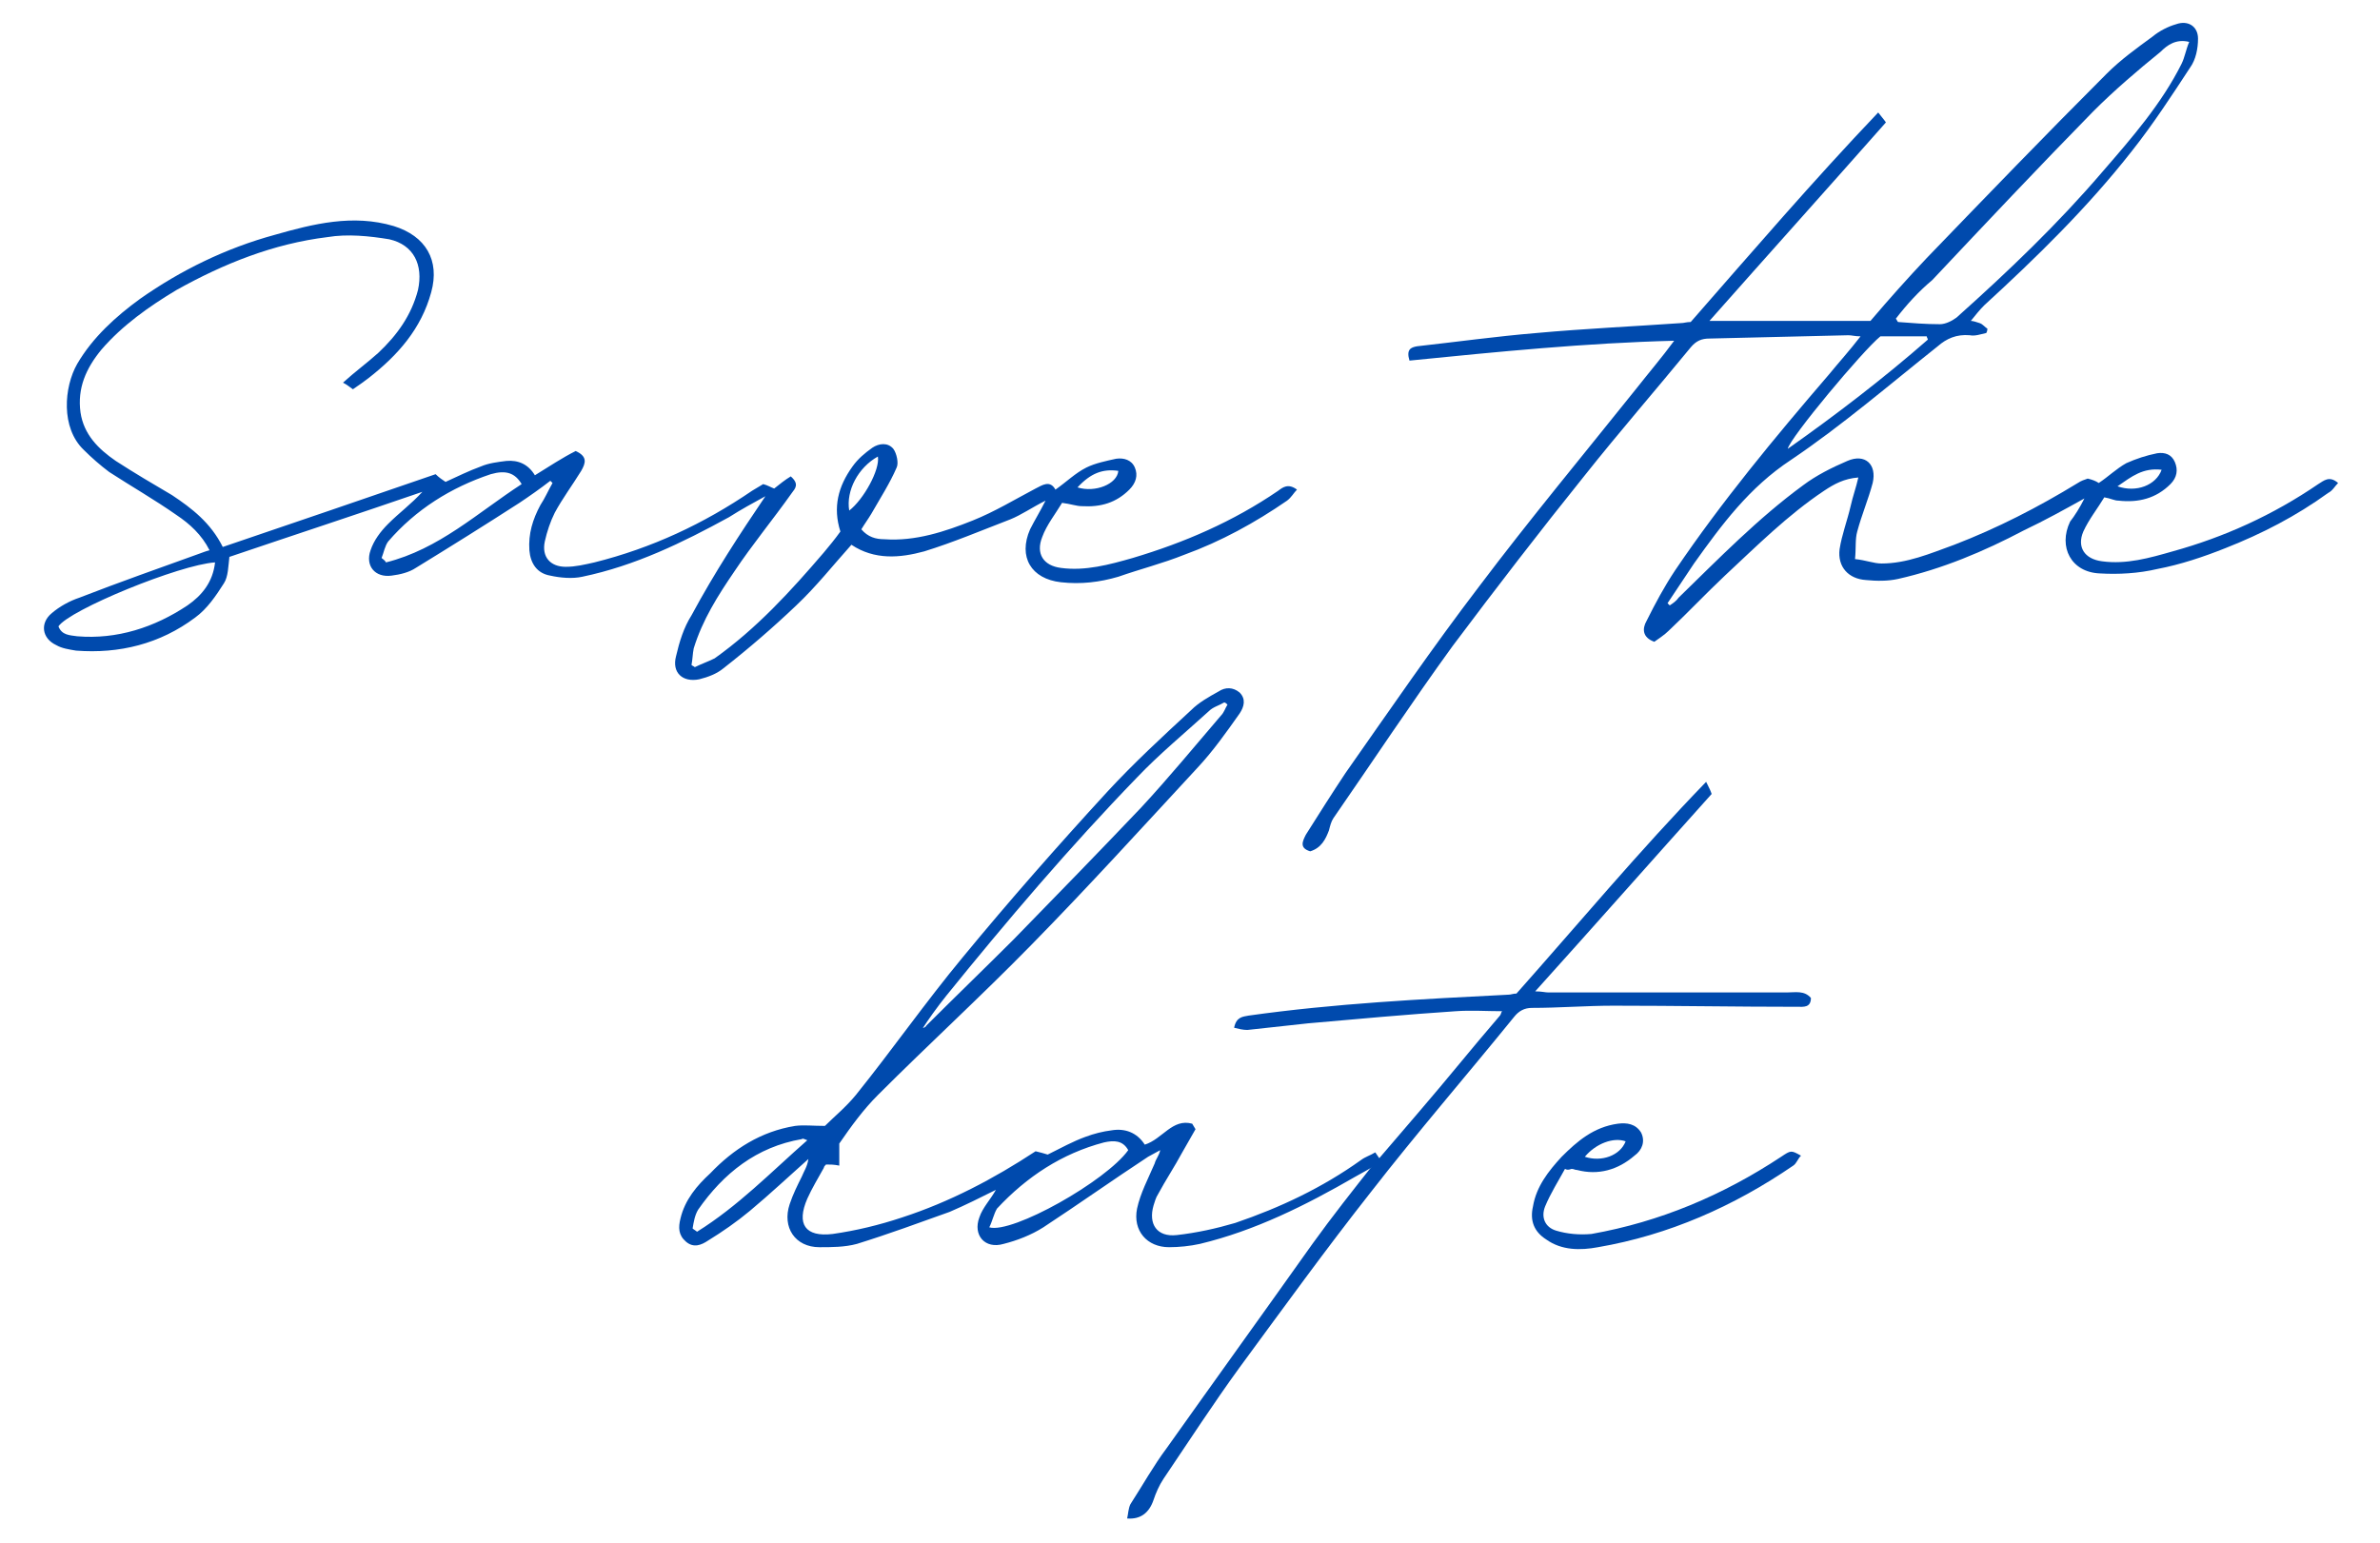 <?xml version="1.0" encoding="utf-8"?>
<!-- Generator: Adobe Illustrator 27.8.1, SVG Export Plug-In . SVG Version: 6.00 Build 0)  -->
<svg version="1.1" id="save_the_date_xA0_Bild_00000180336653148165517280000002929548257293331112_"
	 xmlns="http://www.w3.org/2000/svg" xmlns:xlink="http://www.w3.org/1999/xlink" x="0px" y="0px" viewBox="0 0 215.8 139.9"
	 style="enable-background:new 0 0 215.8 139.9;" xml:space="preserve">
<style type="text/css">
	.st0{fill:#004AAD;}
</style>
<g>
	<path class="st0" d="M189,45.2c-1.8,1-3.6,2-5.5,2.9c-3.6,1.9-7.4,3.5-11.4,4.4c-0.9,0.2-1.9,0.2-2.9,0.1c-1.6-0.1-2.6-1.2-2.4-2.8
		c0.2-1.3,0.7-2.6,1-3.9c0.2-0.9,0.5-1.7,0.7-2.6c-1.3,0.1-2.2,0.6-3.1,1.2c-3.3,2.2-6.1,5-9,7.7c-1.7,1.6-3.4,3.4-5.1,5
		c-0.4,0.4-0.9,0.7-1.3,1c-1.1-0.4-1.1-1.2-0.7-1.9c0.8-1.6,1.6-3.1,2.6-4.6c4.2-6.2,9-12,13.9-17.7c0.9-1.1,1.9-2.2,2.9-3.5
		c-0.5,0-0.8-0.1-1.1-0.1c-4.2,0.1-8.4,0.2-12.6,0.3c-0.7,0-1.2,0.2-1.7,0.8c-3.2,3.9-6.5,7.7-9.6,11.6c-4.1,5.1-8.1,10.3-12,15.5
		c-3.7,5.1-7.2,10.4-10.8,15.6c-0.2,0.3-0.3,0.7-0.4,1.1c-0.3,0.8-0.7,1.6-1.7,1.9c-1-0.3-0.7-0.9-0.4-1.5c1.2-1.9,2.4-3.8,3.6-5.6
		c4-5.7,7.9-11.4,12.1-16.9c4.6-6.1,9.5-12,14.3-18c1.1-1.4,2.3-2.8,3.4-4.3c-8,0.2-16,1-24,1.8c-0.3-1,0.1-1.2,0.7-1.3
		c3.6-0.4,7.2-0.9,10.8-1.2c4.4-0.4,8.8-0.6,13.1-0.9c0.3,0,0.5-0.1,0.9-0.1c5.6-6.4,11.1-12.8,17-19c0.3,0.4,0.5,0.6,0.7,0.9
		c-5.3,6-10.6,11.9-16,18c5.1,0,9.8,0,14.6,0c1.7-2,3.4-3.9,5.1-5.7c5.4-5.6,10.8-11.2,16.3-16.7c1.3-1.3,2.7-2.3,4.2-3.4
		c0.6-0.5,1.4-0.9,2.1-1.1c1.1-0.4,2,0.2,2,1.3c0,0.9-0.2,1.9-0.7,2.6c-1.7,2.6-3.4,5.2-5.3,7.6c-4,5.1-8.6,9.6-13.4,14
		c-0.4,0.4-0.8,0.9-1.2,1.4c0.2,0,0.5,0.1,0.8,0.2c0.3,0.1,0.5,0.4,0.7,0.5c0,0.1,0,0.2-0.1,0.4c-0.5,0.1-1,0.3-1.5,0.2
		c-1.2-0.1-2.1,0.3-2.9,1c-4.4,3.5-8.7,7.2-13.3,10.3c-3.8,2.5-6.3,5.9-8.8,9.4c-0.8,1.2-1.6,2.4-2.4,3.6c0.1,0.1,0.1,0.1,0.2,0.2
		c0.3-0.2,0.6-0.4,0.8-0.7c3.6-3.5,7.2-7.2,11.3-10.2c1.2-0.9,2.6-1.6,4-2.2c1.6-0.7,2.7,0.3,2.3,2c-0.4,1.5-1,2.9-1.4,4.4
		c-0.2,0.7-0.1,1.5-0.2,2.5c1,0.1,1.7,0.4,2.4,0.4c2.3,0,4.4-0.9,6.6-1.7c3.9-1.5,7.6-3.4,11.2-5.6c0.3-0.2,0.6-0.3,0.9-0.4
		c0.4,0.1,0.7,0.2,1,0.4c0.9-0.6,1.6-1.3,2.5-1.8c0.9-0.4,1.8-0.7,2.8-0.9c0.7-0.1,1.3,0.1,1.6,0.8c0.3,0.7,0.2,1.4-0.4,2
		c-1.3,1.3-2.9,1.7-4.7,1.5c-0.4,0-0.7-0.2-1.3-0.3c-0.6,1-1.4,2-1.9,3.1c-0.6,1.4,0.1,2.5,1.7,2.7c2.2,0.3,4.3-0.3,6.4-0.9
		c4.7-1.3,9.1-3.3,13.2-6.1c0.5-0.3,1-0.8,1.8-0.1c-0.3,0.3-0.5,0.7-0.9,0.9c-2.9,2.1-6,3.7-9.3,5c-2,0.8-4.1,1.5-6.2,1.9
		c-1.7,0.4-3.5,0.5-5.2,0.4c-2.6-0.1-3.8-2.4-2.7-4.7C188.1,46.8,188.6,46,189,45.2L189,45.2z M171.9,28.9c0.1,0.1,0.1,0.2,0.2,0.3
		c1.3,0.1,2.5,0.2,3.8,0.2c0.5,0,1.1-0.3,1.5-0.6c4.7-4.2,9.2-8.5,13.3-13.3c2.6-3,5.3-6.1,7.1-9.7c0.3-0.6,0.4-1.3,0.7-2
		c-1.2-0.3-2,0.3-2.6,0.9c-2.1,1.7-4.2,3.5-6.1,5.4c-4.9,5-9.8,10.2-14.6,15.3C174,26.4,172.9,27.6,171.9,28.9z M170.5,30.5
		c-1.6,1.3-8.2,9.2-8.4,10.2c4.4-3.1,8.7-6.4,12.7-9.9c0-0.1-0.1-0.2-0.1-0.3C173.4,30.5,172.1,30.5,170.5,30.5z M196,42.6
		c-1.7-0.2-2.7,0.6-4,1.5C193.7,44.7,195.5,44,196,42.6z"/>
	<path class="st0" d="M69.4,45c-1.1,0.6-2.2,1.2-3.3,1.9c-4.2,2.3-8.5,4.4-13.3,5.4c-0.9,0.2-2,0.1-2.9-0.1
		c-1.2-0.2-1.8-1.1-1.9-2.3c-0.1-1.5,0.3-2.8,1-4.1c0.4-0.6,0.7-1.3,1.1-2c-0.1-0.1-0.1-0.1-0.2-0.2c-0.9,0.7-1.9,1.4-2.8,2
		c-3.1,2-6.3,4-9.4,5.9c-0.6,0.4-1.4,0.6-2.2,0.7c-1.5,0.2-2.4-0.9-1.9-2.3c0.3-0.9,0.9-1.7,1.6-2.4c1-1,2.1-1.8,3.1-2.9
		c-5.8,2-11.6,3.9-17.5,5.9c-0.1,0.8-0.1,1.8-0.5,2.4c-0.7,1.1-1.5,2.3-2.6,3.1c-3.2,2.4-6.9,3.3-10.8,3c-0.6-0.1-1.3-0.2-1.8-0.5
		c-1.3-0.6-1.5-2-0.4-2.9c0.7-0.6,1.6-1.1,2.5-1.4c3.6-1.4,7.3-2.7,10.9-4c0.3-0.1,0.5-0.2,0.9-0.3c-0.7-1.4-1.8-2.4-3-3.2
		c-2-1.4-4.1-2.6-6.1-3.9c-0.8-0.6-1.6-1.3-2.3-2c-2.1-2-1.8-5.7-0.6-7.8c1.4-2.4,3.5-4.3,5.7-5.9c3.7-2.6,7.8-4.6,12.2-5.8
		c3.5-1,7.1-1.9,10.8-0.8c2.9,0.9,4.2,3.1,3.4,6c-0.9,3.3-3,5.7-5.7,7.8c-0.4,0.3-0.8,0.6-1.4,1c-0.3-0.2-0.5-0.4-0.9-0.6
		c1.1-1,2.2-1.8,3.2-2.7c1.7-1.6,3-3.4,3.6-5.7c0.5-2.3-0.4-4.1-2.6-4.6c-1.8-0.3-3.8-0.5-5.6-0.2c-4.9,0.6-9.4,2.4-13.7,4.8
		c-2.5,1.5-4.9,3.2-6.8,5.4c-1.4,1.7-2.2,3.5-1.9,5.7c0.3,2,1.6,3.3,3.2,4.4c1.7,1.1,3.4,2.1,5.1,3.1c1.8,1.2,3.5,2.5,4.6,4.7
		c6.5-2.2,12.9-4.4,19.3-6.6c0.3,0.3,0.6,0.5,0.9,0.7c1.1-0.5,2.1-1,3.2-1.4c0.7-0.3,1.5-0.4,2.3-0.5c1.1-0.1,2,0.3,2.6,1.3
		c1.3-0.8,2.5-1.6,3.7-2.2c1.1,0.5,0.9,1.1,0.5,1.8c-0.8,1.3-1.7,2.5-2.4,3.8c-0.4,0.8-0.7,1.7-0.9,2.6c-0.3,1.4,0.5,2.3,1.9,2.3
		c0.9,0,1.7-0.2,2.6-0.4c5.2-1.3,9.9-3.5,14.3-6.5c0.3-0.2,0.7-0.4,1-0.6c0.4,0.1,0.7,0.3,1,0.4c0.5-0.4,1-0.8,1.5-1.1
		c0.8,0.7,0.4,1.1,0.1,1.5c-1.7,2.4-3.6,4.7-5.2,7.1c-1.5,2.2-2.9,4.4-3.7,7c-0.1,0.5-0.1,1-0.2,1.5c0.1,0.1,0.2,0.1,0.3,0.2
		c0.6-0.3,1.2-0.5,1.8-0.8c3.8-2.7,6.9-6.1,9.9-9.6c0.5-0.6,1-1.2,1.5-1.9c-0.7-2.2-0.2-4.1,1.1-5.9c0.5-0.7,1.1-1.2,1.8-1.7
		c0.6-0.4,1.4-0.5,1.9,0.1c0.3,0.4,0.5,1.3,0.3,1.7c-0.6,1.4-1.5,2.8-2.3,4.2c-0.3,0.5-0.6,0.9-0.9,1.4c0.6,0.7,1.3,0.9,2.1,0.9
		c2.8,0.2,5.5-0.7,8-1.7c2-0.8,3.8-1.9,5.7-2.9c0.6-0.3,1.3-0.8,1.8,0.1c1-0.7,1.8-1.5,2.8-2c0.8-0.4,1.8-0.6,2.7-0.8
		c0.7-0.1,1.4,0.1,1.7,0.8c0.3,0.7,0.1,1.4-0.5,2c-1.2,1.2-2.6,1.6-4.3,1.5c-0.5,0-1-0.2-1.8-0.3c-0.6,1-1.4,2-1.8,3.1
		c-0.6,1.5,0.1,2.6,1.7,2.8c2.2,0.3,4.4-0.3,6.5-0.9c4.7-1.4,9.1-3.3,13.2-6.1c0.4-0.3,0.9-0.7,1.7-0.1c-0.3,0.3-0.5,0.7-0.9,1
		c-2.9,2-6,3.7-9.3,4.9c-2,0.8-4,1.3-6,2c-1.7,0.5-3.4,0.7-5.2,0.5c-2.7-0.3-3.9-2.3-2.8-4.8c0.4-0.8,0.9-1.6,1.4-2.6
		c-1.2,0.6-2.2,1.3-3.2,1.7c-2.6,1-5.2,2.1-7.8,2.9c-2.2,0.6-4.5,0.8-6.6-0.6c-1.7,1.9-3.2,3.8-5,5.5c-2.1,2-4.3,3.9-6.6,5.7
		c-0.6,0.5-1.4,0.8-2.2,1c-1.5,0.3-2.5-0.6-2.1-2.1c0.3-1.3,0.7-2.6,1.4-3.7C64.8,51.9,67.1,48.4,69.4,45L69.4,45z M19.5,51
		c-3.2,0.2-13.2,4.3-14.2,5.8c0.3,0.8,1,0.8,1.7,0.9C10.6,58,14,56.9,17,54.9C18.3,54,19.3,52.8,19.5,51z M34.6,50.6
		c0.1,0.1,0.3,0.2,0.4,0.4c4.8-1.2,8.3-4.5,12.3-7.1c-0.6-1-1.4-1.3-2.8-0.9c-3.6,1.2-6.8,3.2-9.3,6.1
		C34.9,49.5,34.8,50.1,34.6,50.6z M77,46.3c1.3-1,2.8-3.7,2.6-4.9C77.8,42.4,76.7,44.5,77,46.3z M97.7,44.2c1.6,0.5,3.6-0.3,3.7-1.5
		C100,42.5,98.9,42.9,97.7,44.2z"/>
	<path class="st0" d="M124.8,105.6c-0.6,0.4-1.2,0.7-1.9,1.1c-4.5,2.6-9.1,4.9-14.1,6.1c-0.9,0.2-1.9,0.3-2.8,0.3
		c-2,0-3.3-1.5-2.9-3.5c0.3-1.4,1-2.7,1.6-4.1c0.1-0.4,0.4-0.7,0.5-1.2c-0.4,0.2-0.7,0.4-1.1,0.6c-3.2,2.1-6.3,4.3-9.5,6.4
		c-1.1,0.7-2.4,1.2-3.6,1.5c-1.7,0.5-2.8-0.8-2.2-2.4c0.3-0.9,1-1.6,1.5-2.5c-1.4,0.7-2.8,1.4-4.2,2c-2.8,1-5.5,2-8.4,2.9
		c-1.1,0.3-2.3,0.3-3.4,0.3c-2.2,0-3.4-1.8-2.7-3.9c0.3-0.9,0.7-1.7,1.1-2.5c0.2-0.5,0.5-0.9,0.6-1.6c-1.8,1.6-3.5,3.2-5.3,4.7
		c-1.2,1-2.5,1.9-3.8,2.7c-0.6,0.4-1.3,0.7-2,0.1c-0.7-0.6-0.7-1.3-0.5-2.1c0.4-1.7,1.5-3,2.7-4.1c2.1-2.2,4.6-3.8,7.7-4.3
		c0.8-0.1,1.6,0,2.7,0c0.8-0.8,1.9-1.7,2.8-2.8c3.3-4.1,6.3-8.4,9.7-12.5c4.2-5.1,8.6-10.1,13.1-15c2.4-2.6,5-5,7.6-7.4
		c0.7-0.7,1.6-1.2,2.5-1.7c0.6-0.4,1.3-0.4,1.9,0.1c0.6,0.6,0.4,1.3,0,1.9c-1.2,1.7-2.4,3.4-3.8,4.9c-5,5.4-9.9,10.8-15.1,16.1
		c-4.5,4.6-9.3,9-13.9,13.6c-1.3,1.3-2.4,2.8-3.5,4.4c0,0.6,0,1.3,0,2c-0.5-0.1-0.8-0.1-1.2-0.1c-0.1,0.1-0.2,0.2-0.2,0.3
		c-0.5,0.9-1.1,1.9-1.5,2.8c-1,2.3-0.2,3.5,2.3,3.2c2.1-0.3,4.2-0.8,6.3-1.5c4.3-1.4,8.3-3.5,12.1-6c0.4,0.1,0.8,0.2,1.1,0.3
		c1.2-0.6,2.3-1.2,3.4-1.6c0.8-0.3,1.6-0.5,2.4-0.6c1.2-0.2,2.3,0.2,3,1.3c1.6-0.5,2.5-2.4,4.3-1.9c0.1,0.2,0.2,0.3,0.3,0.5
		c-0.4,0.7-0.8,1.4-1.2,2.1c-0.7,1.3-1.5,2.5-2.2,3.8c-0.2,0.3-0.3,0.7-0.4,1c-0.5,1.7,0.3,2.9,2.1,2.7c1.8-0.2,3.6-0.6,5.3-1.1
		c4.1-1.4,7.9-3.2,11.4-5.7c0.4-0.3,0.8-0.4,1.3-0.7c0.2,0.3,0.4,0.6,0.6,0.8l0,0C125,105.2,124.9,105.4,124.8,105.6L124.8,105.6z
		 M82.8,94.3c0.1-0.2,0.1-0.3,0.2-0.5c0.2-0.2,0.3-0.3,0.5-0.5c0.2-0.1,0.4-0.1,0.5-0.3c2.6-2.6,5.3-5.2,7.9-7.8
		c3.9-4,7.8-8,11.6-12c2.5-2.7,4.8-5.5,7.2-8.3c0.3-0.3,0.4-0.7,0.6-1c-0.1-0.1-0.2-0.2-0.3-0.2c-0.5,0.3-1,0.4-1.4,0.8
		c-2.2,2-4.5,3.9-6.5,6c-6.1,6.3-11.8,13-17.3,19.8c-0.8,1-1.6,2.1-2.3,3.2c-0.2,0.2-0.3,0.3-0.5,0.5C83,94,82.9,94.1,82.8,94.3
		L82.8,94.3L82.8,94.3z M89.7,111.3c2.1,0.6,10.6-4.2,12.6-7c-0.5-0.9-1.3-0.9-2.2-0.7c-3.8,1-7,3.1-9.7,6
		C90.1,110.1,90,110.7,89.7,111.3z M73.2,103.4c-0.3-0.1-0.4-0.2-0.5-0.1c-4.1,0.7-7.1,3.1-9.4,6.4c-0.3,0.5-0.4,1.1-0.5,1.7
		c0.1,0.1,0.3,0.2,0.4,0.3C66.9,109.4,69.9,106.3,73.2,103.4z"/>
	<path class="st0" d="M125,105.1c1.2-1.4,2.4-2.8,3.6-4.2c2.5-2.9,4.9-5.9,7.4-8.8c0.1-0.1,0.1-0.3,0.2-0.4c-1.4,0-2.8-0.1-4.2,0
		c-4.5,0.3-8.9,0.7-13.4,1.1c-1.8,0.2-3.6,0.4-5.5,0.6c-0.4,0-0.8-0.1-1.2-0.2c0.2-1,0.8-1,1.3-1.1c7.8-1.1,15.7-1.5,23.6-1.9
		c0.2,0,0.4-0.1,0.7-0.1c5.6-6.3,11.1-12.9,17.2-19.2c0.3,0.6,0.4,0.8,0.5,1.1c-5.3,5.9-10.5,11.8-16,17.9c0.6,0,0.9,0.1,1.2,0.1
		c7.2,0,14.4,0,21.6,0c0.8,0,1.6-0.2,2.2,0.5c0,0.9-0.7,0.8-1.2,0.8c-5.6,0-11.1-0.1-16.7-0.1c-2.5,0-4.9,0.2-7.4,0.2
		c-0.7,0-1.2,0.3-1.6,0.8c-4.3,5.3-8.8,10.5-13,15.9c-4.1,5.2-8,10.6-11.9,15.9c-2.4,3.3-4.6,6.7-6.9,10.1c-0.4,0.6-0.7,1.3-0.9,1.9
		c-0.4,1.2-1.2,1.8-2.4,1.7c0.1-0.4,0.1-0.9,0.3-1.3c1.1-1.7,2.1-3.5,3.3-5.1c4.4-6.2,8.8-12.3,13.2-18.5c1.8-2.5,3.7-4.9,5.6-7.3
		l0,0C124.9,105.4,125,105.2,125,105.1L125,105.1z"/>
	<path class="st0" d="M141.9,106c-0.6,1.1-1.3,2.2-1.8,3.4c-0.4,1,0,1.9,1,2.2c1,0.3,2.1,0.4,3.2,0.3c6.2-1.1,11.9-3.5,17.2-7
		c0.9-0.6,0.9-0.6,1.8-0.1c-0.3,0.3-0.4,0.7-0.7,0.9c-5.4,3.7-11.3,6.3-17.7,7.4c-1.6,0.3-3.3,0.3-4.7-0.7c-1.1-0.7-1.5-1.7-1.2-3
		c0.3-1.8,1.4-3.2,2.6-4.5c1.4-1.4,2.9-2.7,5.1-3c0.8-0.1,1.6,0,2.1,0.8c0.4,0.8,0.1,1.6-0.6,2.1c-1.5,1.3-3.3,1.8-5.2,1.3
		c-0.2,0-0.3-0.1-0.5-0.1C142.2,106.1,142.1,106.1,141.9,106z M143.7,104.9c1.5,0.5,3.2-0.1,3.7-1.4
		C146.3,103.1,144.7,103.7,143.7,104.9z"/>
</g>
</svg>
